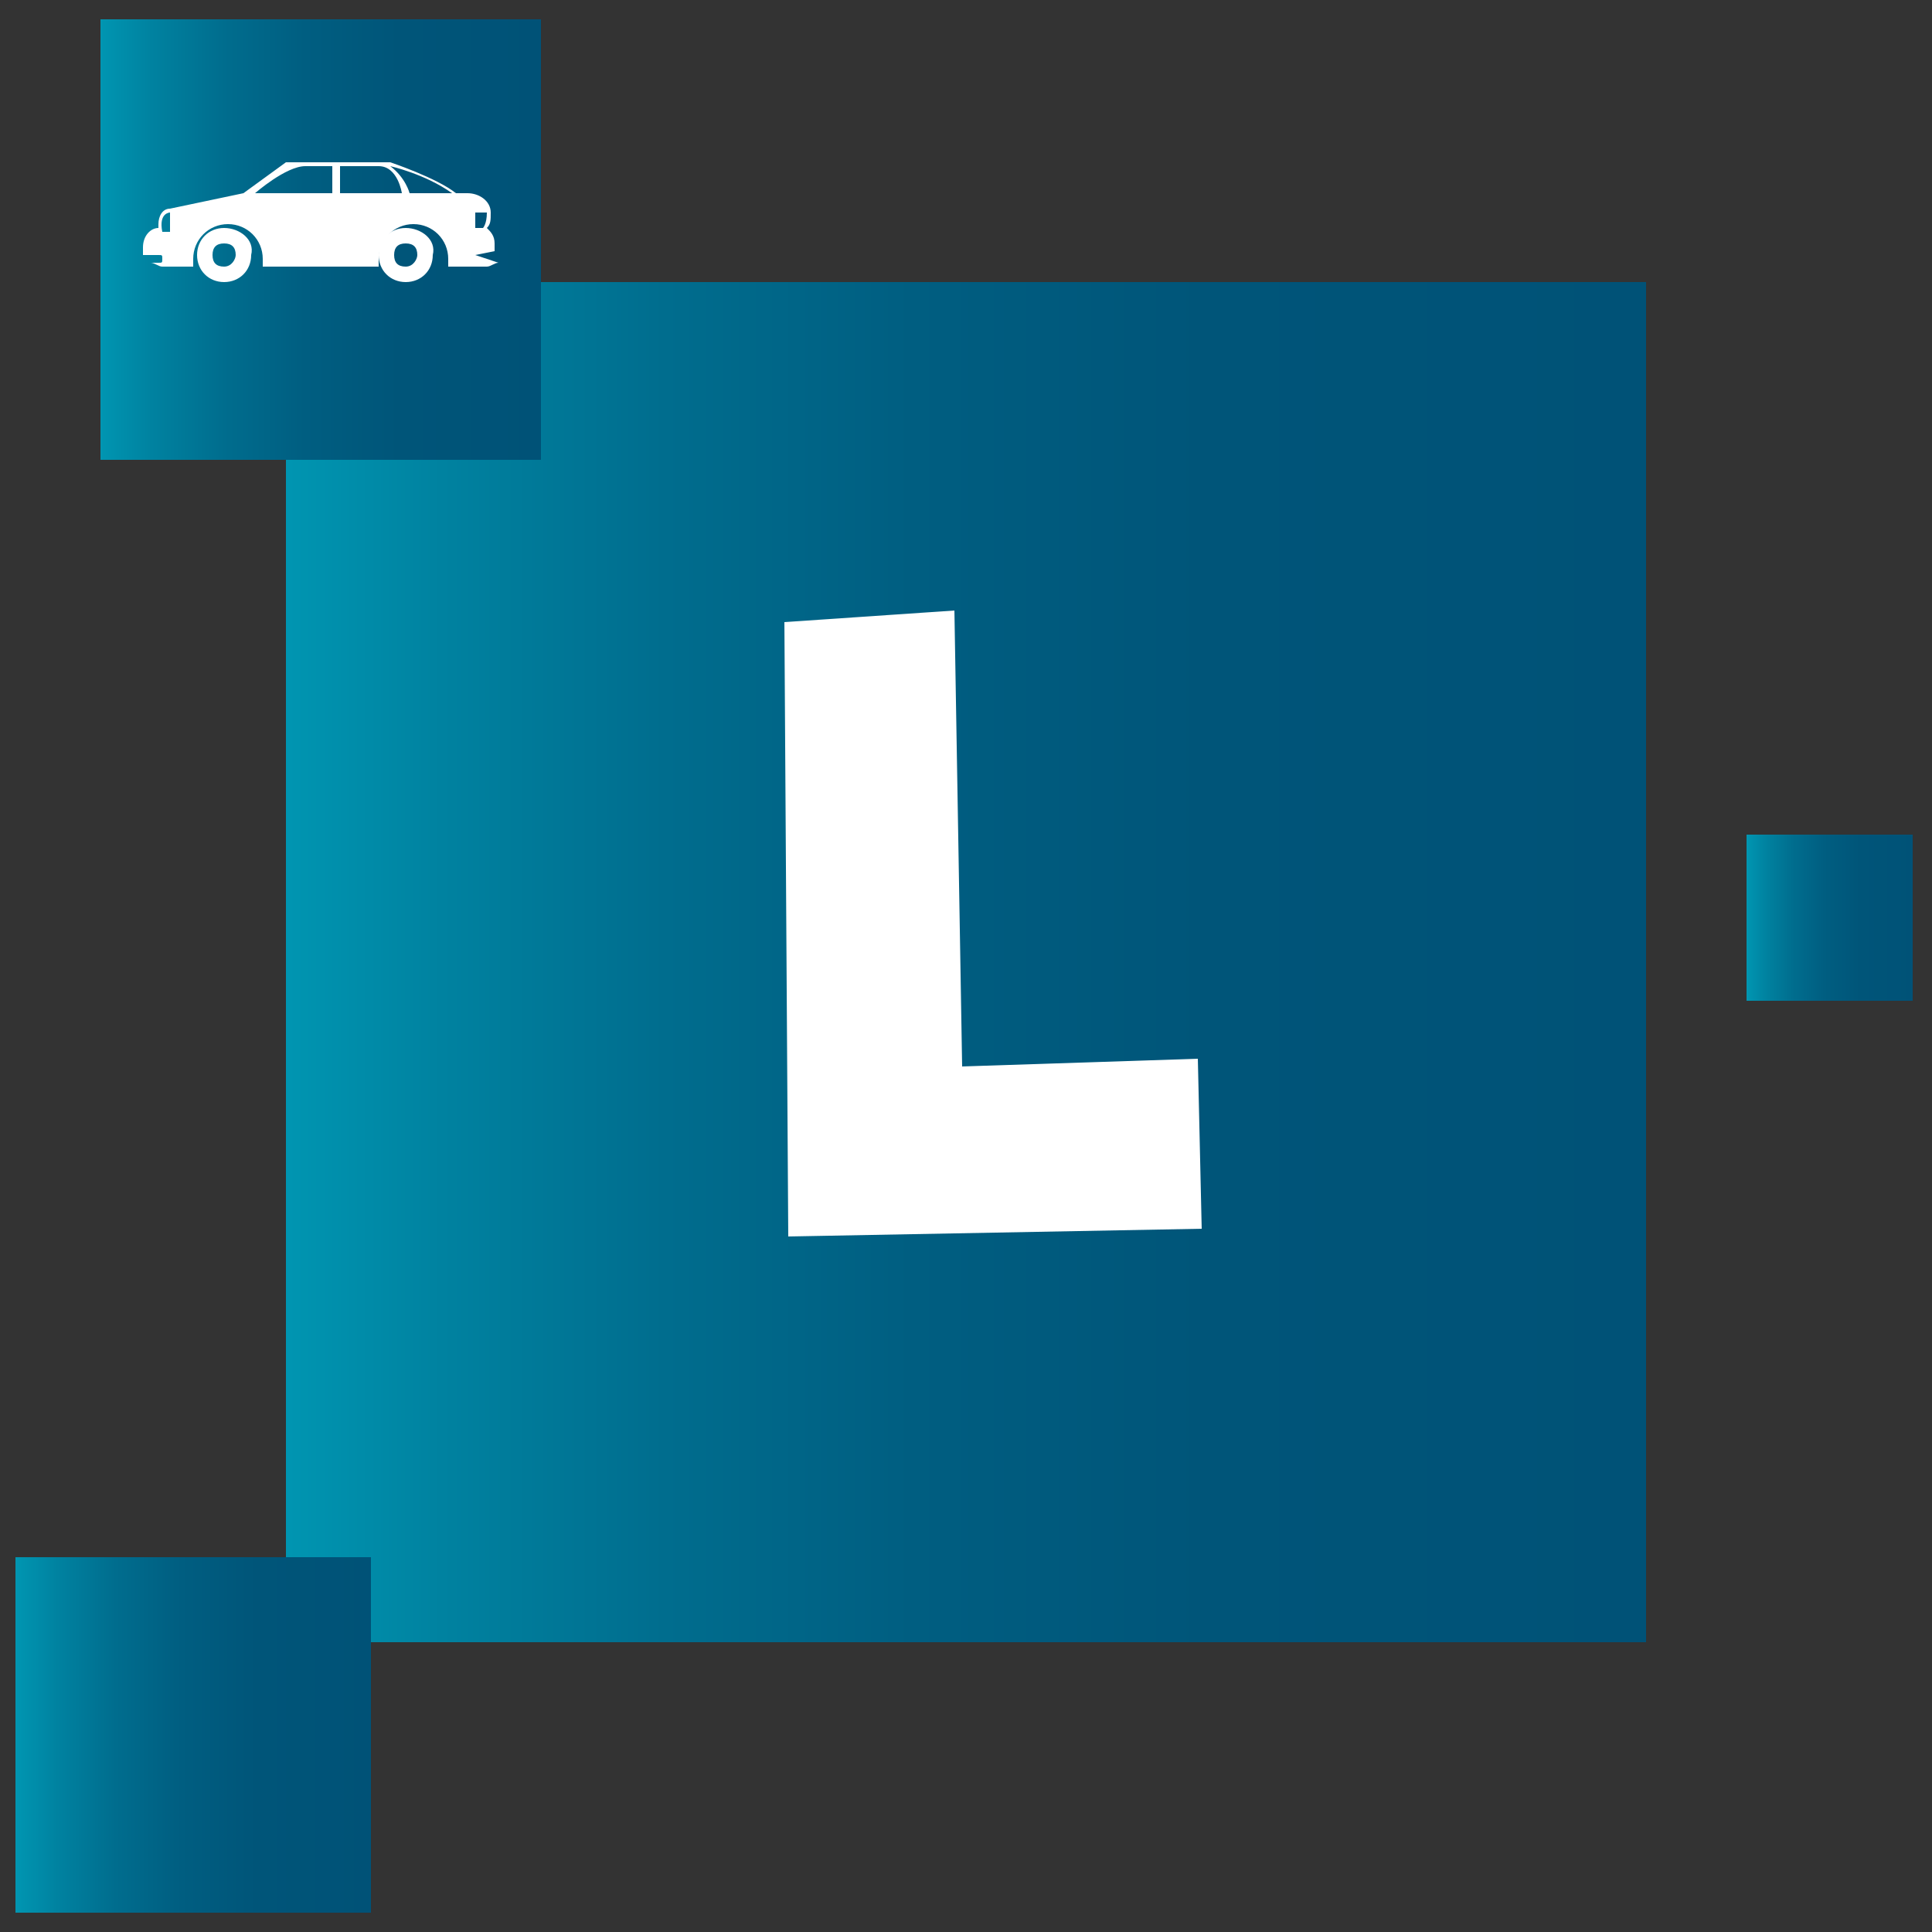 <?xml version="1.0" encoding="utf-8"?>
<!-- Generator: Adobe Illustrator 27.9.0, SVG Export Plug-In . SVG Version: 6.00 Build 0)  -->
<svg version="1.1" id="Calque_1" xmlns="http://www.w3.org/2000/svg" xmlns:xlink="http://www.w3.org/1999/xlink" x="0px" y="0px"
	 viewBox="0 0 50 50" style="enable-background:new 0 0 50 50;" xml:space="preserve">
<rect x="0" y="0" width="50" height="50" fill="#333333" stroke="none"/>
<style type="text/css">
	.st0{fill:url(#SVGID_1_);}
	.st1{fill:#FFFFFF;}
	.st2{fill:url(#SVGID_00000058561518554959953170000008022107686097307830_);}
	.st3{fill:url(#SVGID_00000155869543090454625620000002527025135650712477_);}
	.st4{fill:url(#SVGID_00000026135485844541424100000016427048178485607855_);}
</style>
<g>
	
		<linearGradient id="SVGID_1_" gradientUnits="userSpaceOnUse" x1="7.45" y1="5642.216" x2="42.66" y2="5642.216" gradientTransform="matrix(1 0 0 1 0 -5617.292)">
		<stop  offset="0" style="stop-color:#0095B1"/>
		<stop  offset="0.113" style="stop-color:#0082A0"/>
		<stop  offset="0.277" style="stop-color:#006D8E"/>
		<stop  offset="0.459" style="stop-color:#005E81"/>
		<stop  offset="0.674" style="stop-color:#005579"/>
		<stop  offset="1" style="stop-color:#005277"/>
	</linearGradient>
	<rect x="7.4" y="7.3" class="st0" width="35.2" height="35.2"/>
	<path class="st1" d="M24.9,27.6l6.1-0.2l0.1,4.4L20.4,32l-0.1-15.9l4.4-0.3L24.9,27.6z"/>
	
		<linearGradient id="SVGID_00000055672547592542335380000008008223207314277048_" gradientUnits="userSpaceOnUse" x1="0.45" y1="5662.227" x2="9.66" y2="5662.227" gradientTransform="matrix(1 0 0 1 0 -5617.292)">
		<stop  offset="0" style="stop-color:#0095B1"/>
		<stop  offset="0.113" style="stop-color:#0082A0"/>
		<stop  offset="0.277" style="stop-color:#006D8E"/>
		<stop  offset="0.459" style="stop-color:#005E81"/>
		<stop  offset="0.674" style="stop-color:#005579"/>
		<stop  offset="1" style="stop-color:#005277"/>
	</linearGradient>
	<rect x="0.4" y="40.3" style="fill:url(#SVGID_00000055672547592542335380000008008223207314277048_);" width="9.2" height="9.2"/>
	
		<linearGradient id="SVGID_00000102517130148726370840000011212692925381086132_" gradientUnits="userSpaceOnUse" x1="45.22" y1="5641.086" x2="49.55" y2="5641.086" gradientTransform="matrix(1 0 0 1 0 -5617.292)">
		<stop  offset="0" style="stop-color:#0095B1"/>
		<stop  offset="0.113" style="stop-color:#0082A0"/>
		<stop  offset="0.277" style="stop-color:#006D8E"/>
		<stop  offset="0.459" style="stop-color:#005E81"/>
		<stop  offset="0.674" style="stop-color:#005579"/>
		<stop  offset="1" style="stop-color:#005277"/>
	</linearGradient>
	
		<rect x="45.2" y="21.6" style="fill:url(#SVGID_00000102517130148726370840000011212692925381086132_);" width="4.3" height="4.3"/>
	
		<linearGradient id="SVGID_00000034810238463002009550000006070097100858615735_" gradientUnits="userSpaceOnUse" x1="2.63" y1="5623.471" x2="14.07" y2="5623.471" gradientTransform="matrix(1 0 0 1 0 -5617.292)">
		<stop  offset="0" style="stop-color:#0095B1"/>
		<stop  offset="0.113" style="stop-color:#0082A0"/>
		<stop  offset="0.277" style="stop-color:#006D8E"/>
		<stop  offset="0.459" style="stop-color:#005E81"/>
		<stop  offset="0.674" style="stop-color:#005579"/>
		<stop  offset="1" style="stop-color:#005277"/>
	</linearGradient>
	<path style="fill:url(#SVGID_00000034810238463002009550000006070097100858615735_);" d="M14.1,11.9H2.6V0.5h11.4V11.9z"/>
</g>
<g>
	<g>
		<path class="st1" d="M12.3,6.6C12.3,6.6,12.3,6.6,12.3,6.6l0.5-0.1c0-0.1,0-0.1,0-0.2c0-0.2-0.1-0.3-0.2-0.4
			c0.1-0.1,0.1-0.2,0.1-0.4v0c0-0.3-0.3-0.5-0.6-0.5h-0.3c-0.5-0.4-1.7-0.8-1.7-0.8l-2.7,0L6.3,5L4.4,5.4c0,0,0,0,0,0l0,0l0,0
			C4.2,5.4,4.1,5.6,4.1,5.8c0,0.1,0,0.1,0,0.1c-0.2,0-0.4,0.2-0.4,0.5c0,0,0,0.1,0,0.2h0.4c0.1,0,0.1,0,0.1,0.1c0,0.1,0,0.1-0.1,0.1
			H3.9c0.1,0,0.2,0.1,0.3,0.1H5c0-0.1,0-0.1,0-0.2c0-0.5,0.4-0.9,0.9-0.9c0.5,0,0.9,0.4,0.9,0.9c0,0.1,0,0.1,0,0.2h3
			c0-0.1,0-0.1,0-0.2c0-0.5,0.4-0.9,0.9-0.9c0.5,0,0.9,0.4,0.9,0.9c0,0.1,0,0.1,0,0.2h1c0.1,0,0.2-0.1,0.3-0.1L12.3,6.6
			C12.3,6.7,12.3,6.7,12.3,6.6z M12.3,5.5l0.3,0c0,0.3-0.1,0.4-0.1,0.4l-0.2,0V5.5z M4.4,6H4.2C4.1,5.5,4.4,5.5,4.4,5.5L4.4,6z
			 M6.6,5c0,0,0.8-0.7,1.3-0.7l0.7,0l0,0.7L6.6,5z M9.5,6.7H6.9c0,0,0,0,0,0c0,0,0,0,0,0L9.5,6.7C9.5,6.6,9.5,6.7,9.5,6.7
			C9.5,6.7,9.5,6.7,9.5,6.7z M8.8,5l0-0.7l1,0c0.5,0,0.6,0.7,0.6,0.7L8.8,5z M10.6,5c0,0-0.1-0.4-0.5-0.7c0,0,0.9,0.2,1.6,0.7
			L10.6,5z"/>
	</g>
	<g>
		<path class="st1" d="M5.8,5.9c-0.4,0-0.7,0.3-0.7,0.7c0,0.4,0.3,0.7,0.7,0.7c0.4,0,0.7-0.3,0.7-0.7C6.6,6.2,6.2,5.9,5.8,5.9z
			 M5.8,6.9c-0.2,0-0.3-0.1-0.3-0.3c0-0.2,0.1-0.3,0.3-0.3c0.2,0,0.3,0.1,0.3,0.3C6.1,6.7,6,6.9,5.8,6.9z"/>
	</g>
	<g>
		<path class="st1" d="M10.5,5.9c-0.4,0-0.7,0.3-0.7,0.7c0,0.4,0.3,0.7,0.7,0.7c0.4,0,0.7-0.3,0.7-0.7C11.3,6.2,10.9,5.9,10.5,5.9z
			 M10.5,6.9c-0.2,0-0.3-0.1-0.3-0.3c0-0.2,0.1-0.3,0.3-0.3s0.3,0.1,0.3,0.3C10.8,6.7,10.7,6.9,10.5,6.9z"/>
	</g>
</g>
</svg>
